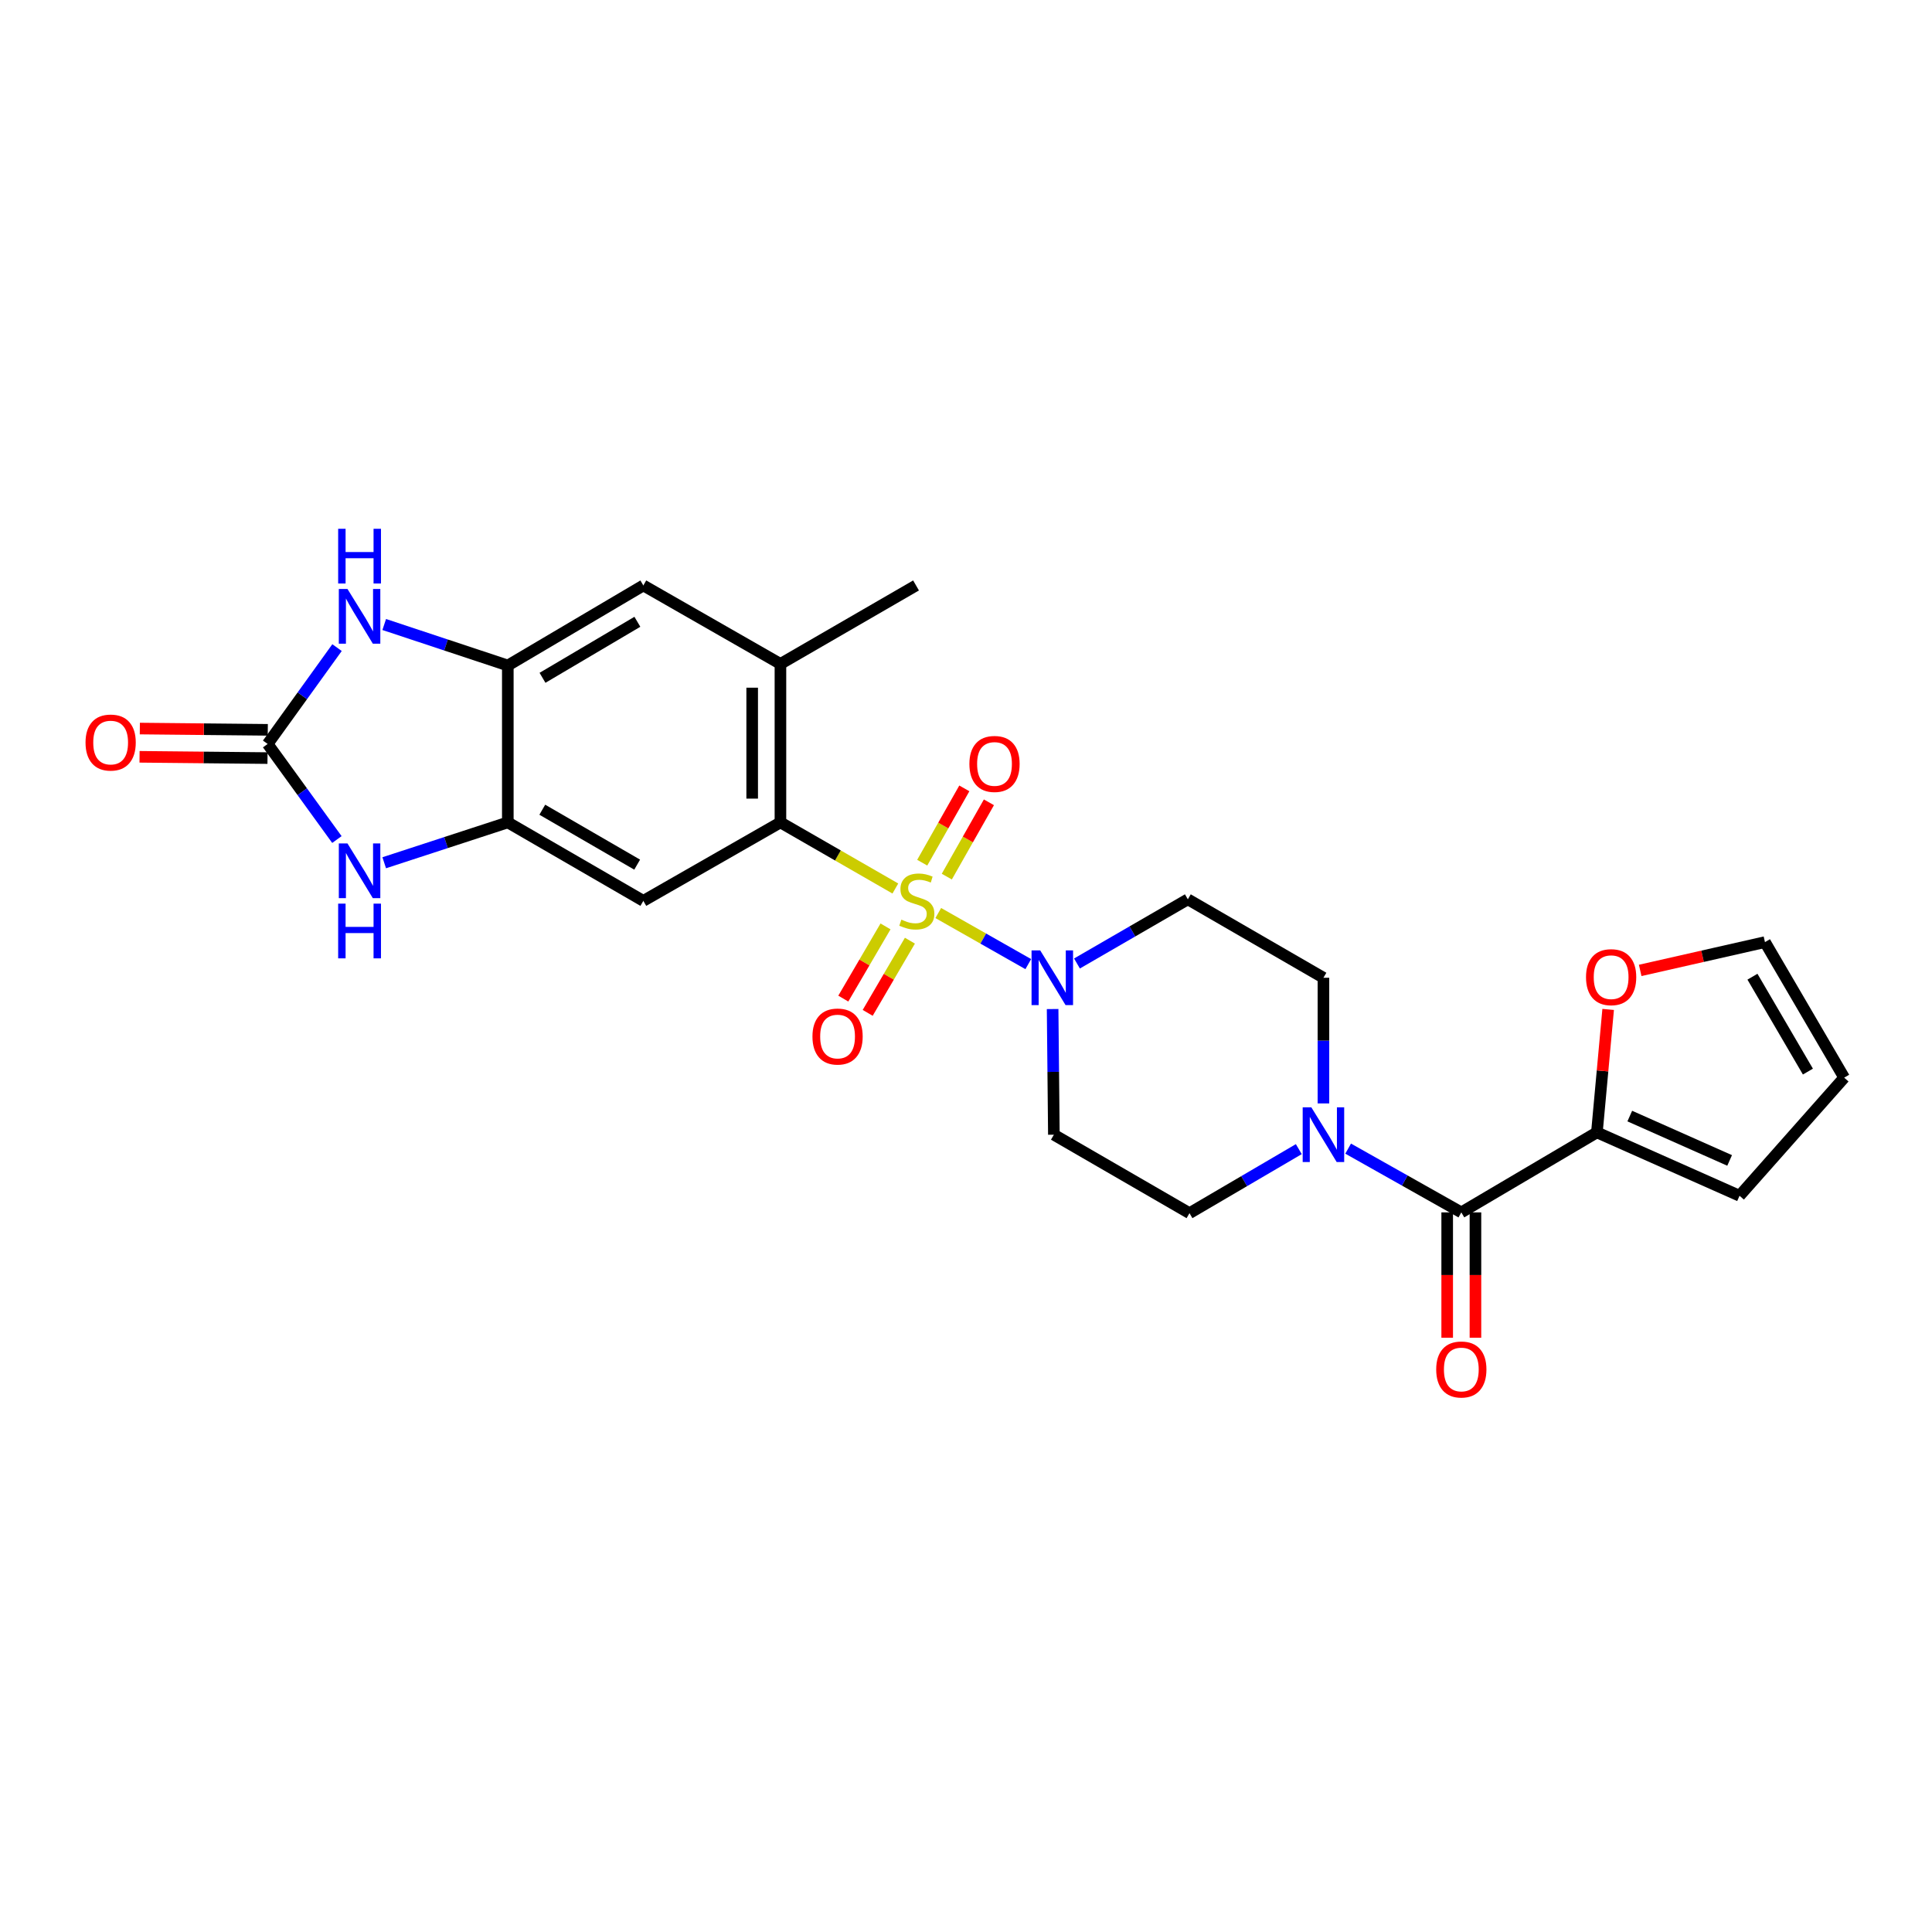 <?xml version='1.0' encoding='iso-8859-1'?>
<svg version='1.1' baseProfile='full'
              xmlns='http://www.w3.org/2000/svg'
                      xmlns:rdkit='http://www.rdkit.org/xml'
                      xmlns:xlink='http://www.w3.org/1999/xlink'
                  xml:space='preserve'
width='1000px' height='1000px' viewBox='0 0 1000 1000'>
<!-- END OF HEADER -->
<rect style='opacity:1.0;fill:#FFFFFF;stroke:none' width='1000' height='1000' x='0' y='0'> </rect>
<path class='bond-0' d='M 463.431,459.891 L 433.691,442.781' style='fill:none;fill-rule:evenodd;stroke:#CCCC00;stroke-width:6px;stroke-linecap:butt;stroke-linejoin:miter;stroke-opacity:1' />
<path class='bond-0' d='M 433.691,442.781 L 403.951,425.671' style='fill:none;fill-rule:evenodd;stroke:#000000;stroke-width:6px;stroke-linecap:butt;stroke-linejoin:miter;stroke-opacity:1' />
<path class='bond-1' d='M 485.643,472.584 L 508.938,485.807' style='fill:none;fill-rule:evenodd;stroke:#CCCC00;stroke-width:6px;stroke-linecap:butt;stroke-linejoin:miter;stroke-opacity:1' />
<path class='bond-1' d='M 508.938,485.807 L 532.234,499.03' style='fill:none;fill-rule:evenodd;stroke:#0000FF;stroke-width:6px;stroke-linecap:butt;stroke-linejoin:miter;stroke-opacity:1' />
<path class='bond-13' d='M 458.344,479.506 L 447.417,498.19' style='fill:none;fill-rule:evenodd;stroke:#CCCC00;stroke-width:6px;stroke-linecap:butt;stroke-linejoin:miter;stroke-opacity:1' />
<path class='bond-13' d='M 447.417,498.19 L 436.49,516.874' style='fill:none;fill-rule:evenodd;stroke:#FF0000;stroke-width:6px;stroke-linecap:butt;stroke-linejoin:miter;stroke-opacity:1' />
<path class='bond-13' d='M 470.968,486.889 L 460.041,505.573' style='fill:none;fill-rule:evenodd;stroke:#CCCC00;stroke-width:6px;stroke-linecap:butt;stroke-linejoin:miter;stroke-opacity:1' />
<path class='bond-13' d='M 460.041,505.573 L 449.114,524.257' style='fill:none;fill-rule:evenodd;stroke:#FF0000;stroke-width:6px;stroke-linecap:butt;stroke-linejoin:miter;stroke-opacity:1' />
<path class='bond-14' d='M 490.066,453.733 L 500.963,434.503' style='fill:none;fill-rule:evenodd;stroke:#CCCC00;stroke-width:6px;stroke-linecap:butt;stroke-linejoin:miter;stroke-opacity:1' />
<path class='bond-14' d='M 500.963,434.503 L 511.861,415.273' style='fill:none;fill-rule:evenodd;stroke:#FF0000;stroke-width:6px;stroke-linecap:butt;stroke-linejoin:miter;stroke-opacity:1' />
<path class='bond-14' d='M 477.342,446.522 L 488.24,427.293' style='fill:none;fill-rule:evenodd;stroke:#CCCC00;stroke-width:6px;stroke-linecap:butt;stroke-linejoin:miter;stroke-opacity:1' />
<path class='bond-14' d='M 488.24,427.293 L 499.137,408.063' style='fill:none;fill-rule:evenodd;stroke:#FF0000;stroke-width:6px;stroke-linecap:butt;stroke-linejoin:miter;stroke-opacity:1' />
<path class='bond-6' d='M 403.951,425.671 L 332.99,466.286' style='fill:none;fill-rule:evenodd;stroke:#000000;stroke-width:6px;stroke-linecap:butt;stroke-linejoin:miter;stroke-opacity:1' />
<path class='bond-11' d='M 403.951,425.671 L 403.951,343.644' style='fill:none;fill-rule:evenodd;stroke:#000000;stroke-width:6px;stroke-linecap:butt;stroke-linejoin:miter;stroke-opacity:1' />
<path class='bond-11' d='M 389.327,413.367 L 389.327,355.948' style='fill:none;fill-rule:evenodd;stroke:#000000;stroke-width:6px;stroke-linecap:butt;stroke-linejoin:miter;stroke-opacity:1' />
<path class='bond-15' d='M 544.833,522.28 L 545.158,554.8' style='fill:none;fill-rule:evenodd;stroke:#0000FF;stroke-width:6px;stroke-linecap:butt;stroke-linejoin:miter;stroke-opacity:1' />
<path class='bond-15' d='M 545.158,554.8 L 545.483,587.32' style='fill:none;fill-rule:evenodd;stroke:#000000;stroke-width:6px;stroke-linecap:butt;stroke-linejoin:miter;stroke-opacity:1' />
<path class='bond-16' d='M 557.437,498.701 L 586.133,482.096' style='fill:none;fill-rule:evenodd;stroke:#0000FF;stroke-width:6px;stroke-linecap:butt;stroke-linejoin:miter;stroke-opacity:1' />
<path class='bond-16' d='M 586.133,482.096 L 614.828,465.49' style='fill:none;fill-rule:evenodd;stroke:#000000;stroke-width:6px;stroke-linecap:butt;stroke-linejoin:miter;stroke-opacity:1' />
<path class='bond-2' d='M 138.534,385.072 L 156.458,409.806' style='fill:none;fill-rule:evenodd;stroke:#000000;stroke-width:6px;stroke-linecap:butt;stroke-linejoin:miter;stroke-opacity:1' />
<path class='bond-2' d='M 156.458,409.806 L 174.382,434.541' style='fill:none;fill-rule:evenodd;stroke:#0000FF;stroke-width:6px;stroke-linecap:butt;stroke-linejoin:miter;stroke-opacity:1' />
<path class='bond-20' d='M 138.607,377.76 L 105.491,377.429' style='fill:none;fill-rule:evenodd;stroke:#000000;stroke-width:6px;stroke-linecap:butt;stroke-linejoin:miter;stroke-opacity:1' />
<path class='bond-20' d='M 105.491,377.429 L 72.376,377.098' style='fill:none;fill-rule:evenodd;stroke:#FF0000;stroke-width:6px;stroke-linecap:butt;stroke-linejoin:miter;stroke-opacity:1' />
<path class='bond-20' d='M 138.461,392.384 L 105.345,392.053' style='fill:none;fill-rule:evenodd;stroke:#000000;stroke-width:6px;stroke-linecap:butt;stroke-linejoin:miter;stroke-opacity:1' />
<path class='bond-20' d='M 105.345,392.053 L 72.229,391.722' style='fill:none;fill-rule:evenodd;stroke:#FF0000;stroke-width:6px;stroke-linecap:butt;stroke-linejoin:miter;stroke-opacity:1' />
<path class='bond-28' d='M 138.534,385.072 L 156.491,360.139' style='fill:none;fill-rule:evenodd;stroke:#000000;stroke-width:6px;stroke-linecap:butt;stroke-linejoin:miter;stroke-opacity:1' />
<path class='bond-28' d='M 156.491,360.139 L 174.448,335.205' style='fill:none;fill-rule:evenodd;stroke:#0000FF;stroke-width:6px;stroke-linecap:butt;stroke-linejoin:miter;stroke-opacity:1' />
<path class='bond-3' d='M 198.87,446.561 L 230.856,436.116' style='fill:none;fill-rule:evenodd;stroke:#0000FF;stroke-width:6px;stroke-linecap:butt;stroke-linejoin:miter;stroke-opacity:1' />
<path class='bond-3' d='M 230.856,436.116 L 262.842,425.671' style='fill:none;fill-rule:evenodd;stroke:#000000;stroke-width:6px;stroke-linecap:butt;stroke-linejoin:miter;stroke-opacity:1' />
<path class='bond-4' d='M 198.873,323.242 L 230.857,333.849' style='fill:none;fill-rule:evenodd;stroke:#0000FF;stroke-width:6px;stroke-linecap:butt;stroke-linejoin:miter;stroke-opacity:1' />
<path class='bond-4' d='M 230.857,333.849 L 262.842,344.457' style='fill:none;fill-rule:evenodd;stroke:#000000;stroke-width:6px;stroke-linecap:butt;stroke-linejoin:miter;stroke-opacity:1' />
<path class='bond-5' d='M 756.376,627.529 L 727.086,611.027' style='fill:none;fill-rule:evenodd;stroke:#000000;stroke-width:6px;stroke-linecap:butt;stroke-linejoin:miter;stroke-opacity:1' />
<path class='bond-5' d='M 727.086,611.027 L 697.797,594.525' style='fill:none;fill-rule:evenodd;stroke:#0000FF;stroke-width:6px;stroke-linecap:butt;stroke-linejoin:miter;stroke-opacity:1' />
<path class='bond-10' d='M 756.376,627.529 L 826.557,586.118' style='fill:none;fill-rule:evenodd;stroke:#000000;stroke-width:6px;stroke-linecap:butt;stroke-linejoin:miter;stroke-opacity:1' />
<path class='bond-21' d='M 749.064,627.529 L 749.064,659.969' style='fill:none;fill-rule:evenodd;stroke:#000000;stroke-width:6px;stroke-linecap:butt;stroke-linejoin:miter;stroke-opacity:1' />
<path class='bond-21' d='M 749.064,659.969 L 749.064,692.409' style='fill:none;fill-rule:evenodd;stroke:#FF0000;stroke-width:6px;stroke-linecap:butt;stroke-linejoin:miter;stroke-opacity:1' />
<path class='bond-21' d='M 763.688,627.529 L 763.688,659.969' style='fill:none;fill-rule:evenodd;stroke:#000000;stroke-width:6px;stroke-linecap:butt;stroke-linejoin:miter;stroke-opacity:1' />
<path class='bond-21' d='M 763.688,659.969 L 763.688,692.409' style='fill:none;fill-rule:evenodd;stroke:#FF0000;stroke-width:6px;stroke-linecap:butt;stroke-linejoin:miter;stroke-opacity:1' />
<path class='bond-7' d='M 332.99,466.286 L 262.842,425.671' style='fill:none;fill-rule:evenodd;stroke:#000000;stroke-width:6px;stroke-linecap:butt;stroke-linejoin:miter;stroke-opacity:1' />
<path class='bond-7' d='M 329.796,447.538 L 280.692,419.107' style='fill:none;fill-rule:evenodd;stroke:#000000;stroke-width:6px;stroke-linecap:butt;stroke-linejoin:miter;stroke-opacity:1' />
<path class='bond-27' d='M 262.842,425.671 L 262.842,344.457' style='fill:none;fill-rule:evenodd;stroke:#000000;stroke-width:6px;stroke-linecap:butt;stroke-linejoin:miter;stroke-opacity:1' />
<path class='bond-8' d='M 685.009,571.129 L 685.009,538.609' style='fill:none;fill-rule:evenodd;stroke:#0000FF;stroke-width:6px;stroke-linecap:butt;stroke-linejoin:miter;stroke-opacity:1' />
<path class='bond-8' d='M 685.009,538.609 L 685.009,506.089' style='fill:none;fill-rule:evenodd;stroke:#000000;stroke-width:6px;stroke-linecap:butt;stroke-linejoin:miter;stroke-opacity:1' />
<path class='bond-26' d='M 672.26,594.788 L 643.966,611.362' style='fill:none;fill-rule:evenodd;stroke:#0000FF;stroke-width:6px;stroke-linecap:butt;stroke-linejoin:miter;stroke-opacity:1' />
<path class='bond-26' d='M 643.966,611.362 L 615.673,627.935' style='fill:none;fill-rule:evenodd;stroke:#000000;stroke-width:6px;stroke-linecap:butt;stroke-linejoin:miter;stroke-opacity:1' />
<path class='bond-9' d='M 262.842,344.457 L 332.99,303.029' style='fill:none;fill-rule:evenodd;stroke:#000000;stroke-width:6px;stroke-linecap:butt;stroke-linejoin:miter;stroke-opacity:1' />
<path class='bond-9' d='M 280.801,350.835 L 329.905,321.835' style='fill:none;fill-rule:evenodd;stroke:#000000;stroke-width:6px;stroke-linecap:butt;stroke-linejoin:miter;stroke-opacity:1' />
<path class='bond-17' d='M 826.557,586.118 L 829.47,554.298' style='fill:none;fill-rule:evenodd;stroke:#000000;stroke-width:6px;stroke-linecap:butt;stroke-linejoin:miter;stroke-opacity:1' />
<path class='bond-17' d='M 829.47,554.298 L 832.382,522.478' style='fill:none;fill-rule:evenodd;stroke:#FF0000;stroke-width:6px;stroke-linecap:butt;stroke-linejoin:miter;stroke-opacity:1' />
<path class='bond-22' d='M 826.557,586.118 L 900.386,618.925' style='fill:none;fill-rule:evenodd;stroke:#000000;stroke-width:6px;stroke-linecap:butt;stroke-linejoin:miter;stroke-opacity:1' />
<path class='bond-22' d='M 843.57,577.674 L 895.251,600.64' style='fill:none;fill-rule:evenodd;stroke:#000000;stroke-width:6px;stroke-linecap:butt;stroke-linejoin:miter;stroke-opacity:1' />
<path class='bond-12' d='M 403.951,343.644 L 332.99,303.029' style='fill:none;fill-rule:evenodd;stroke:#000000;stroke-width:6px;stroke-linecap:butt;stroke-linejoin:miter;stroke-opacity:1' />
<path class='bond-25' d='M 403.951,343.644 L 474.141,303.029' style='fill:none;fill-rule:evenodd;stroke:#000000;stroke-width:6px;stroke-linecap:butt;stroke-linejoin:miter;stroke-opacity:1' />
<path class='bond-19' d='M 545.483,587.32 L 615.673,627.935' style='fill:none;fill-rule:evenodd;stroke:#000000;stroke-width:6px;stroke-linecap:butt;stroke-linejoin:miter;stroke-opacity:1' />
<path class='bond-18' d='M 614.828,465.49 L 685.009,506.089' style='fill:none;fill-rule:evenodd;stroke:#000000;stroke-width:6px;stroke-linecap:butt;stroke-linejoin:miter;stroke-opacity:1' />
<path class='bond-23' d='M 848.959,502.287 L 881.25,494.963' style='fill:none;fill-rule:evenodd;stroke:#FF0000;stroke-width:6px;stroke-linecap:butt;stroke-linejoin:miter;stroke-opacity:1' />
<path class='bond-23' d='M 881.25,494.963 L 913.54,487.638' style='fill:none;fill-rule:evenodd;stroke:#000000;stroke-width:6px;stroke-linecap:butt;stroke-linejoin:miter;stroke-opacity:1' />
<path class='bond-24' d='M 900.386,618.925 L 954.545,557.795' style='fill:none;fill-rule:evenodd;stroke:#000000;stroke-width:6px;stroke-linecap:butt;stroke-linejoin:miter;stroke-opacity:1' />
<path class='bond-29' d='M 913.54,487.638 L 954.545,557.795' style='fill:none;fill-rule:evenodd;stroke:#000000;stroke-width:6px;stroke-linecap:butt;stroke-linejoin:miter;stroke-opacity:1' />
<path class='bond-29' d='M 907.065,505.541 L 935.769,554.651' style='fill:none;fill-rule:evenodd;stroke:#000000;stroke-width:6px;stroke-linecap:butt;stroke-linejoin:miter;stroke-opacity:1' />
<path  class='atom-0' d='M 466.547 476.006
Q 466.867 476.126, 468.187 476.686
Q 469.507 477.246, 470.947 477.606
Q 472.427 477.926, 473.867 477.926
Q 476.547 477.926, 478.107 476.646
Q 479.667 475.326, 479.667 473.046
Q 479.667 471.486, 478.867 470.526
Q 478.107 469.566, 476.907 469.046
Q 475.707 468.526, 473.707 467.926
Q 471.187 467.166, 469.667 466.446
Q 468.187 465.726, 467.107 464.206
Q 466.067 462.686, 466.067 460.126
Q 466.067 456.566, 468.467 454.366
Q 470.907 452.166, 475.707 452.166
Q 478.987 452.166, 482.707 453.726
L 481.787 456.806
Q 478.387 455.406, 475.827 455.406
Q 473.067 455.406, 471.547 456.566
Q 470.027 457.686, 470.067 459.646
Q 470.067 461.166, 470.827 462.086
Q 471.627 463.006, 472.747 463.526
Q 473.907 464.046, 475.827 464.646
Q 478.387 465.446, 479.907 466.246
Q 481.427 467.046, 482.507 468.686
Q 483.627 470.286, 483.627 473.046
Q 483.627 476.966, 480.987 479.086
Q 478.387 481.166, 474.027 481.166
Q 471.507 481.166, 469.587 480.606
Q 467.707 480.086, 465.467 479.166
L 466.547 476.006
' fill='#CCCC00'/>
<path  class='atom-2' d='M 538.411 491.929
L 547.691 506.929
Q 548.611 508.409, 550.091 511.089
Q 551.571 513.769, 551.651 513.929
L 551.651 491.929
L 555.411 491.929
L 555.411 520.249
L 551.531 520.249
L 541.571 503.849
Q 540.411 501.929, 539.171 499.729
Q 537.971 497.529, 537.611 496.849
L 537.611 520.249
L 533.931 520.249
L 533.931 491.929
L 538.411 491.929
' fill='#0000FF'/>
<path  class='atom-4' d='M 179.852 436.568
L 189.132 451.568
Q 190.052 453.048, 191.532 455.728
Q 193.012 458.408, 193.092 458.568
L 193.092 436.568
L 196.852 436.568
L 196.852 464.888
L 192.972 464.888
L 183.012 448.488
Q 181.852 446.568, 180.612 444.368
Q 179.412 442.168, 179.052 441.488
L 179.052 464.888
L 175.372 464.888
L 175.372 436.568
L 179.852 436.568
' fill='#0000FF'/>
<path  class='atom-4' d='M 175.032 467.72
L 178.872 467.72
L 178.872 479.76
L 193.352 479.76
L 193.352 467.72
L 197.192 467.72
L 197.192 496.04
L 193.352 496.04
L 193.352 482.96
L 178.872 482.96
L 178.872 496.04
L 175.032 496.04
L 175.032 467.72
' fill='#0000FF'/>
<path  class='atom-5' d='M 179.852 304.85
L 189.132 319.85
Q 190.052 321.33, 191.532 324.01
Q 193.012 326.69, 193.092 326.85
L 193.092 304.85
L 196.852 304.85
L 196.852 333.17
L 192.972 333.17
L 183.012 316.77
Q 181.852 314.85, 180.612 312.65
Q 179.412 310.45, 179.052 309.77
L 179.052 333.17
L 175.372 333.17
L 175.372 304.85
L 179.852 304.85
' fill='#0000FF'/>
<path  class='atom-5' d='M 175.032 273.698
L 178.872 273.698
L 178.872 285.738
L 193.352 285.738
L 193.352 273.698
L 197.192 273.698
L 197.192 302.018
L 193.352 302.018
L 193.352 288.938
L 178.872 288.938
L 178.872 302.018
L 175.032 302.018
L 175.032 273.698
' fill='#0000FF'/>
<path  class='atom-9' d='M 678.749 573.16
L 688.029 588.16
Q 688.949 589.64, 690.429 592.32
Q 691.909 595, 691.989 595.16
L 691.989 573.16
L 695.749 573.16
L 695.749 601.48
L 691.869 601.48
L 681.909 585.08
Q 680.749 583.16, 679.509 580.96
Q 678.309 578.76, 677.949 578.08
L 677.949 601.48
L 674.269 601.48
L 674.269 573.16
L 678.749 573.16
' fill='#0000FF'/>
<path  class='atom-14' d='M 420.525 536.507
Q 420.525 529.707, 423.885 525.907
Q 427.245 522.107, 433.525 522.107
Q 439.805 522.107, 443.165 525.907
Q 446.525 529.707, 446.525 536.507
Q 446.525 543.387, 443.125 547.307
Q 439.725 551.187, 433.525 551.187
Q 427.285 551.187, 423.885 547.307
Q 420.525 543.427, 420.525 536.507
M 433.525 547.987
Q 437.845 547.987, 440.165 545.107
Q 442.525 542.187, 442.525 536.507
Q 442.525 530.947, 440.165 528.147
Q 437.845 525.307, 433.525 525.307
Q 429.205 525.307, 426.845 528.107
Q 424.525 530.907, 424.525 536.507
Q 424.525 542.227, 426.845 545.107
Q 429.205 547.987, 433.525 547.987
' fill='#FF0000'/>
<path  class='atom-15' d='M 501.756 395.414
Q 501.756 388.614, 505.116 384.814
Q 508.476 381.014, 514.756 381.014
Q 521.036 381.014, 524.396 384.814
Q 527.756 388.614, 527.756 395.414
Q 527.756 402.294, 524.356 406.214
Q 520.956 410.094, 514.756 410.094
Q 508.516 410.094, 505.116 406.214
Q 501.756 402.334, 501.756 395.414
M 514.756 406.894
Q 519.076 406.894, 521.396 404.014
Q 523.756 401.094, 523.756 395.414
Q 523.756 389.854, 521.396 387.054
Q 519.076 384.214, 514.756 384.214
Q 510.436 384.214, 508.076 387.014
Q 505.756 389.814, 505.756 395.414
Q 505.756 401.134, 508.076 404.014
Q 510.436 406.894, 514.756 406.894
' fill='#FF0000'/>
<path  class='atom-18' d='M 820.918 505.779
Q 820.918 498.979, 824.278 495.179
Q 827.638 491.379, 833.918 491.379
Q 840.198 491.379, 843.558 495.179
Q 846.918 498.979, 846.918 505.779
Q 846.918 512.659, 843.518 516.579
Q 840.118 520.459, 833.918 520.459
Q 827.678 520.459, 824.278 516.579
Q 820.918 512.699, 820.918 505.779
M 833.918 517.259
Q 838.238 517.259, 840.558 514.379
Q 842.918 511.459, 842.918 505.779
Q 842.918 500.219, 840.558 497.419
Q 838.238 494.579, 833.918 494.579
Q 829.598 494.579, 827.238 497.379
Q 824.918 500.179, 824.918 505.779
Q 824.918 511.499, 827.238 514.379
Q 829.598 517.259, 833.918 517.259
' fill='#FF0000'/>
<path  class='atom-21' d='M 44.271 384.34
Q 44.271 377.54, 47.631 373.74
Q 50.991 369.94, 57.271 369.94
Q 63.551 369.94, 66.911 373.74
Q 70.271 377.54, 70.271 384.34
Q 70.271 391.22, 66.871 395.14
Q 63.471 399.02, 57.271 399.02
Q 51.031 399.02, 47.631 395.14
Q 44.271 391.26, 44.271 384.34
M 57.271 395.82
Q 61.591 395.82, 63.911 392.94
Q 66.271 390.02, 66.271 384.34
Q 66.271 378.78, 63.911 375.98
Q 61.591 373.14, 57.271 373.14
Q 52.951 373.14, 50.591 375.94
Q 48.271 378.74, 48.271 384.34
Q 48.271 390.06, 50.591 392.94
Q 52.951 395.82, 57.271 395.82
' fill='#FF0000'/>
<path  class='atom-22' d='M 743.376 708.84
Q 743.376 702.04, 746.736 698.24
Q 750.096 694.44, 756.376 694.44
Q 762.656 694.44, 766.016 698.24
Q 769.376 702.04, 769.376 708.84
Q 769.376 715.72, 765.976 719.64
Q 762.576 723.52, 756.376 723.52
Q 750.136 723.52, 746.736 719.64
Q 743.376 715.76, 743.376 708.84
M 756.376 720.32
Q 760.696 720.32, 763.016 717.44
Q 765.376 714.52, 765.376 708.84
Q 765.376 703.28, 763.016 700.48
Q 760.696 697.64, 756.376 697.64
Q 752.056 697.64, 749.696 700.44
Q 747.376 703.24, 747.376 708.84
Q 747.376 714.56, 749.696 717.44
Q 752.056 720.32, 756.376 720.32
' fill='#FF0000'/>
</svg>

